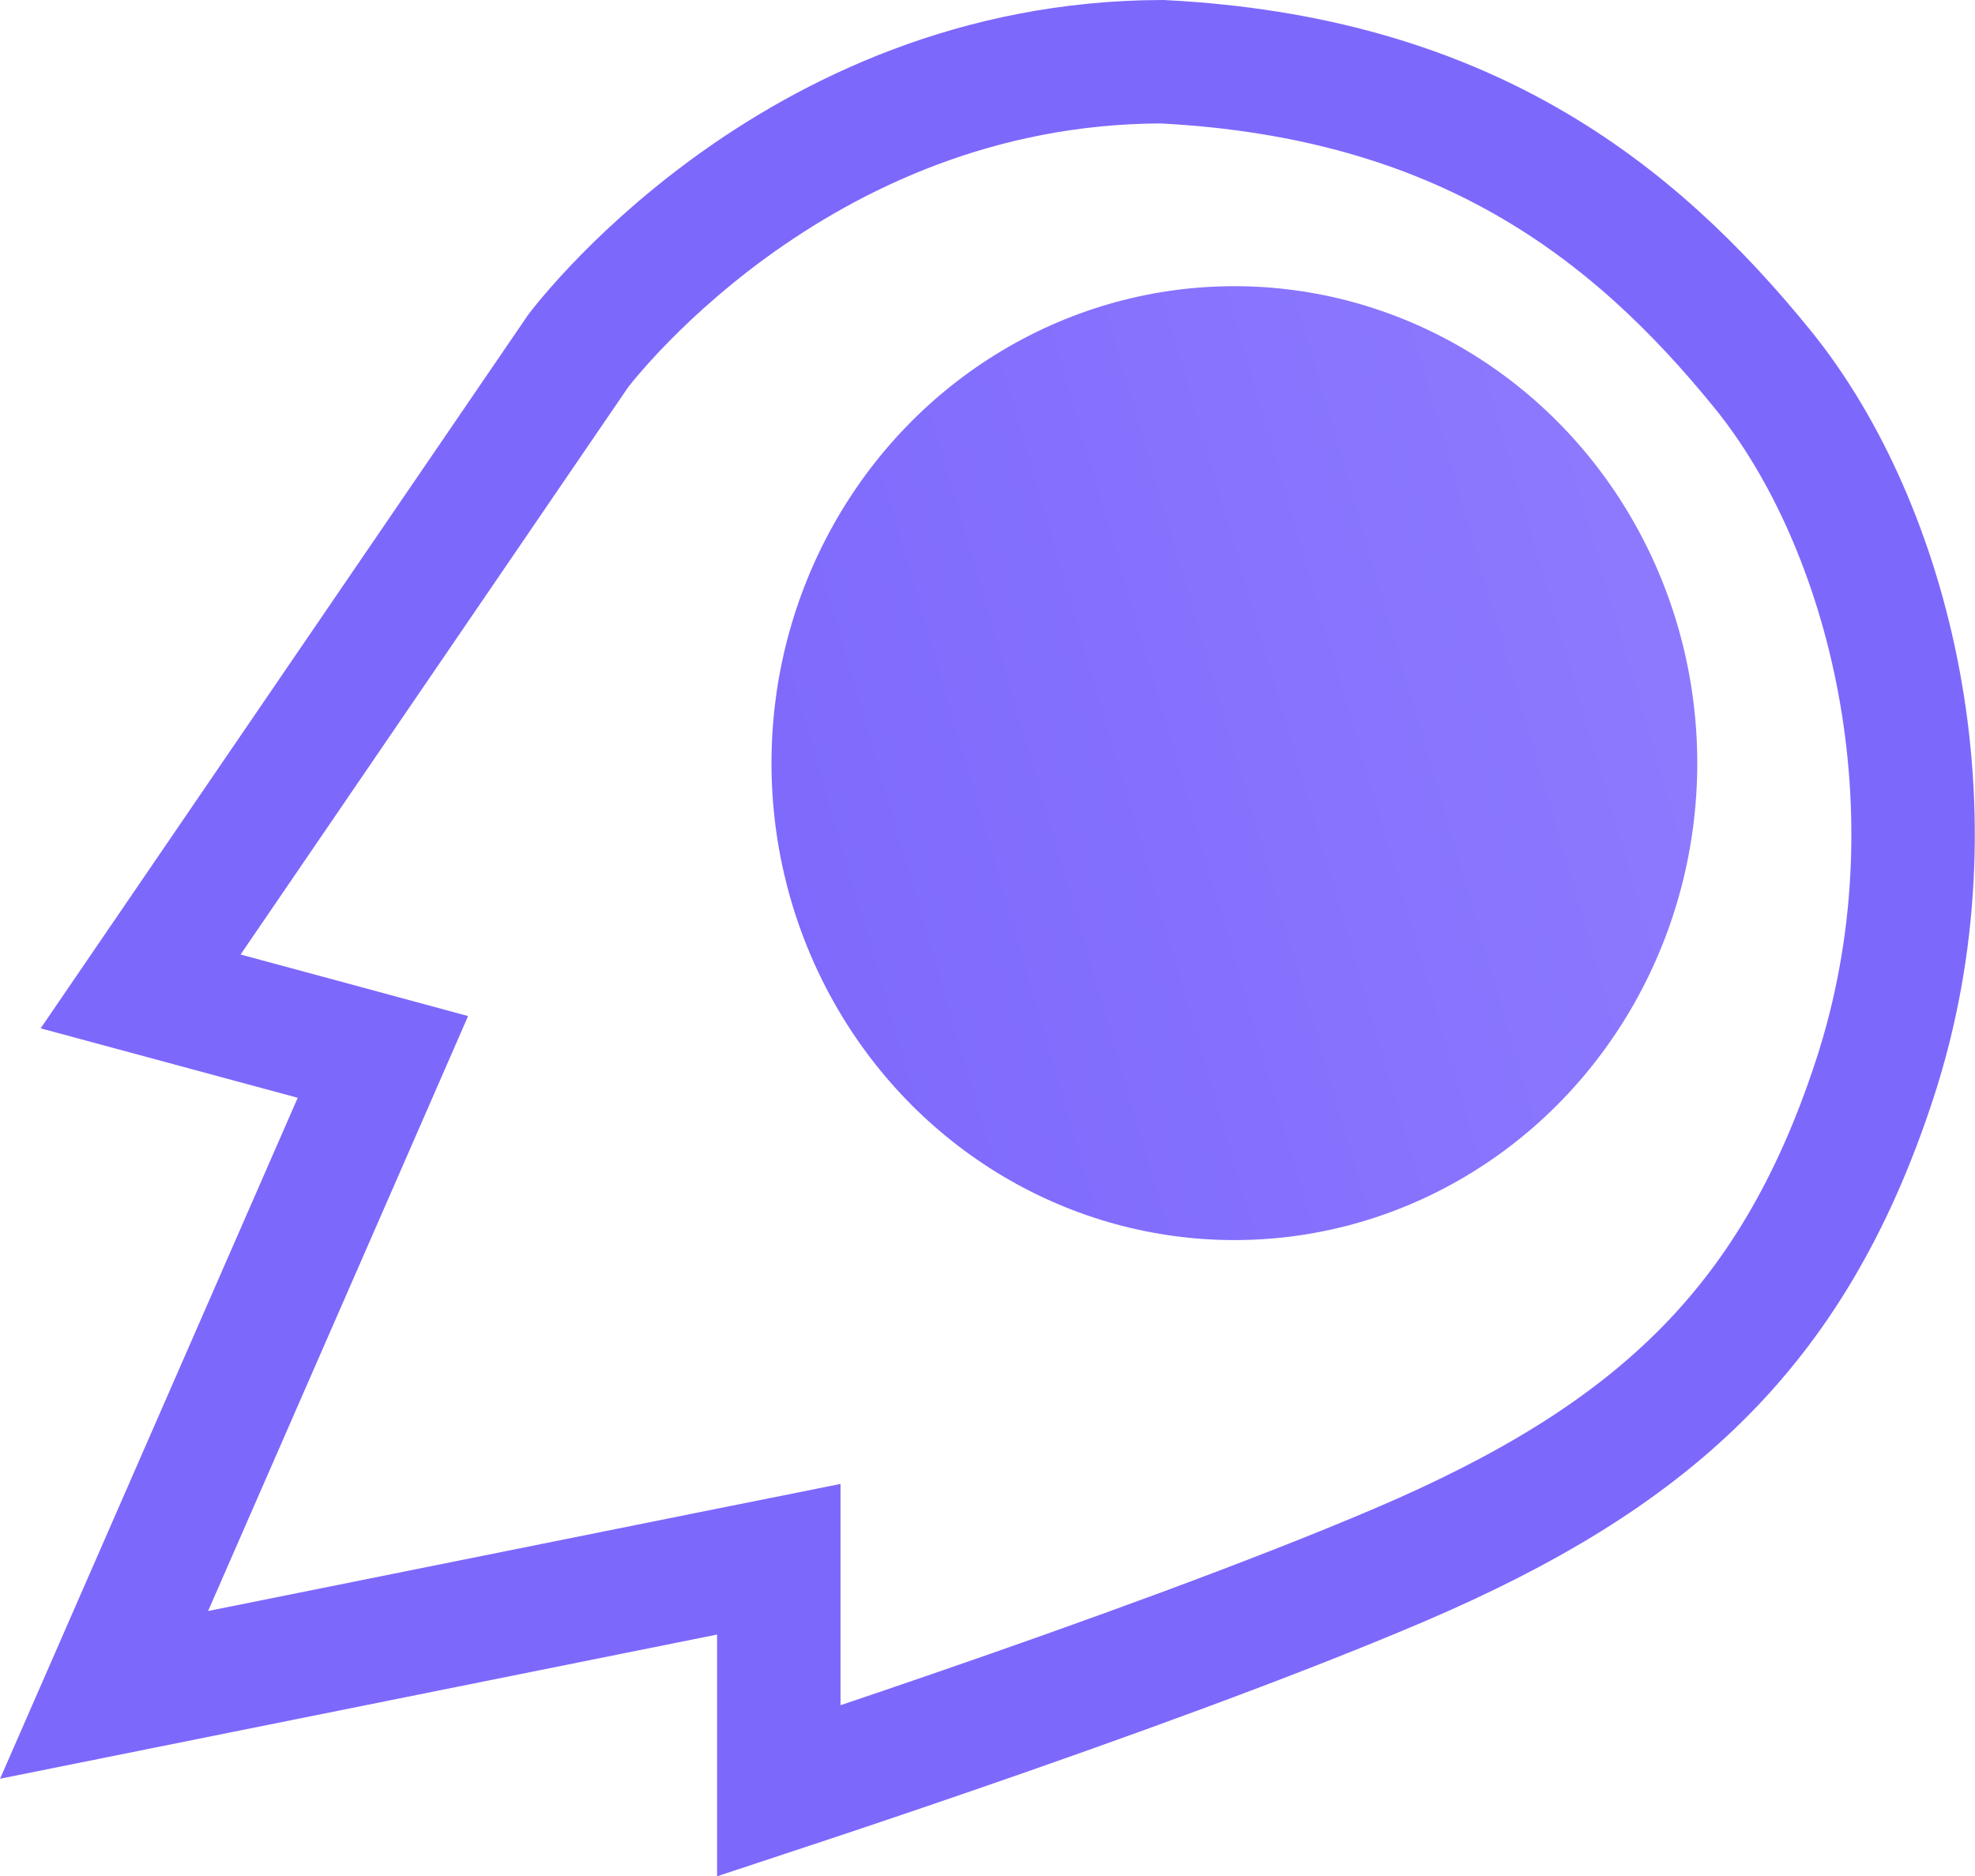 <svg width="40" height="38" viewBox="0 0 40 38" fill="none" xmlns="http://www.w3.org/2000/svg">
<path d="M15.773 36.276V33.11V31.584L14.276 31.884L2.108 34.331L7.175 22.738L7.755 21.409L6.356 21.03L2.848 20.082L11.703 7.119C11.709 7.111 11.717 7.099 11.728 7.085C11.757 7.048 11.804 6.989 11.867 6.911C11.995 6.757 12.191 6.529 12.452 6.252C12.977 5.697 13.761 4.952 14.784 4.206C16.828 2.718 19.784 1.258 23.533 1.25C29.605 1.558 33.053 4.218 35.704 7.487C38.259 10.64 39.743 16.425 37.972 21.849C37.118 24.467 35.952 26.375 34.419 27.891C32.876 29.418 30.902 30.606 28.348 31.698C25.754 32.806 22.211 34.082 19.295 35.087C17.917 35.562 16.686 35.974 15.773 36.276Z" stroke="#7D68FC" stroke-width="2.5"/>
<ellipse cx="25" cy="15.458" rx="9.375" ry="9.661" fill="url(#paint0_linear_1394_2300)"/>
<defs>
<linearGradient id="paint0_linear_1394_2300" x1="15.625" y1="22.703" x2="39.176" y2="15.847" gradientUnits="userSpaceOnUse">
<stop stop-color="#7D68FC"/>
<stop offset="1" stop-color="#907DFF"/>
</linearGradient>
</defs>
</svg>
